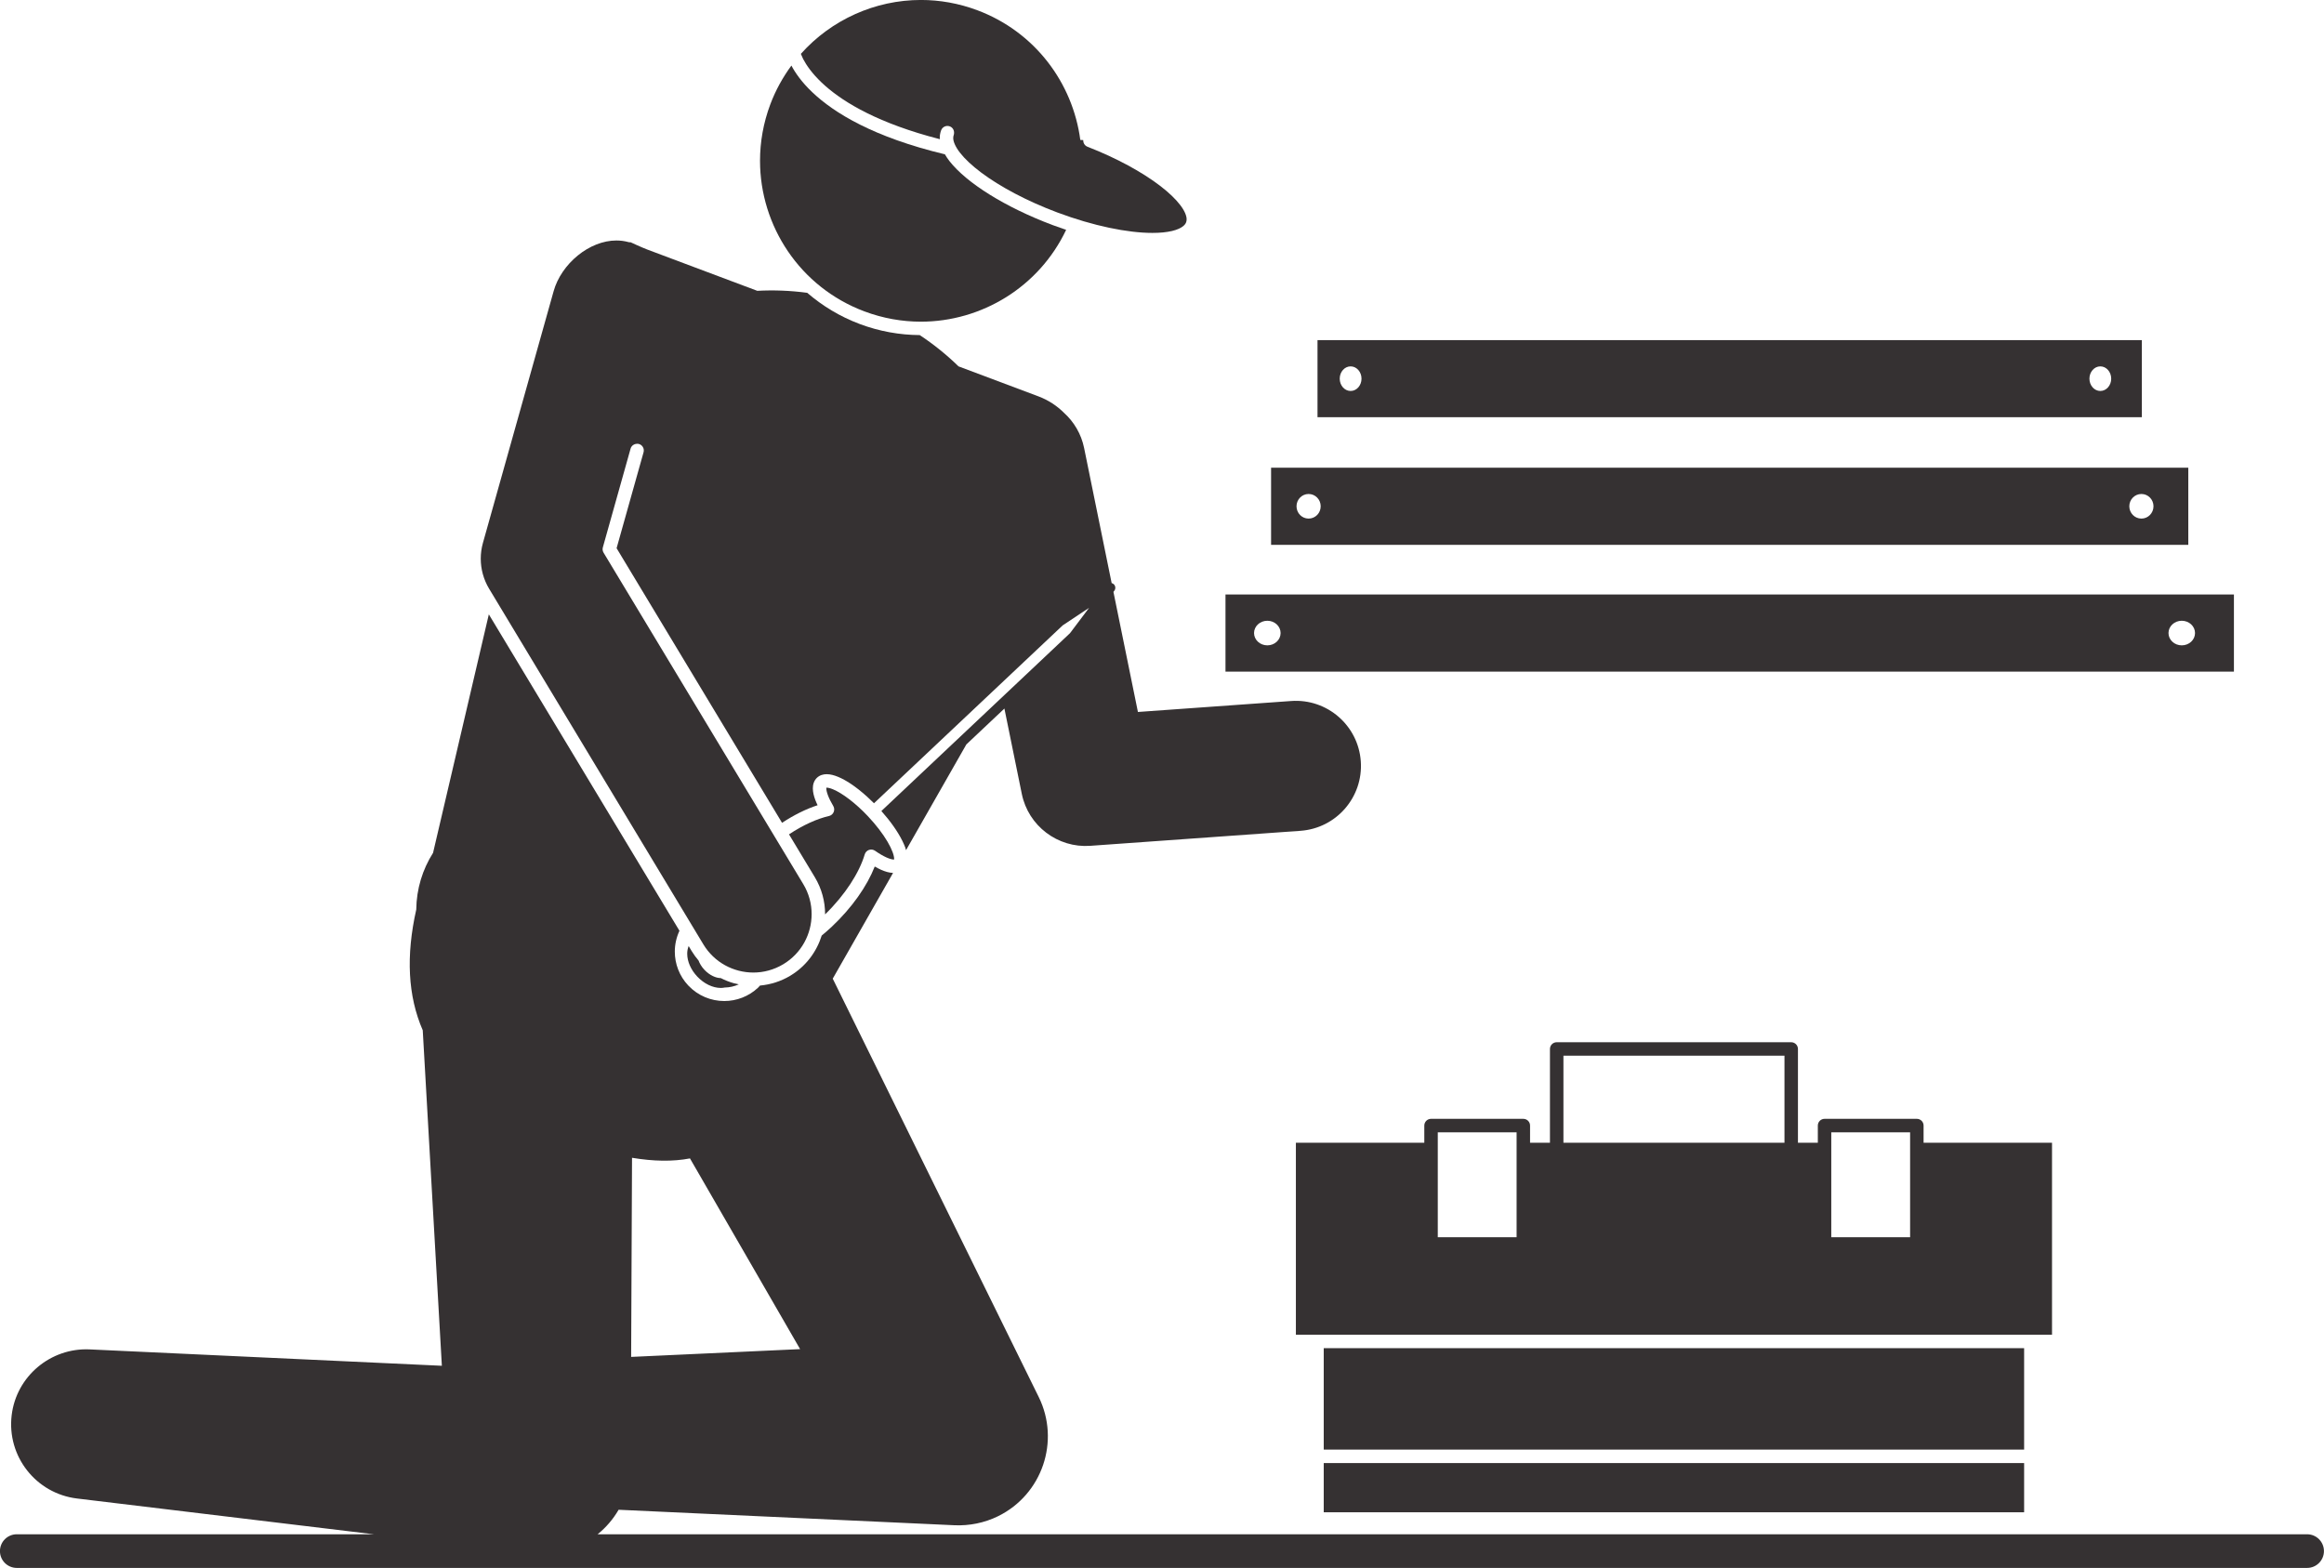 <?xml version="1.0" encoding="UTF-8"?><svg xmlns="http://www.w3.org/2000/svg" xmlns:xlink="http://www.w3.org/1999/xlink" height="1162.0" preserveAspectRatio="xMidYMid meet" version="1.0" viewBox="199.7 479.7 1722.0 1162.0" width="1722.0" zoomAndPan="magnify"><g fill="#353132" id="change1_1"><path d="M 710.941 1338.168 L 792.547 1479.5 L 667.355 1485.27 L 668.012 1337.707 C 684 1340.367 698.195 1340.609 710.941 1338.168 Z M 1909.184 1616.707 L 642.527 1616.707 C 648.762 1611.668 654.023 1605.508 658.078 1598.547 L 907.074 1610.027 C 917.758 1610.48 929 1608.367 939.266 1603.309 C 971.969 1587.207 985.434 1547.637 969.332 1514.926 L 966.965 1510.129 L 816.73 1204.957 L 861.418 1126.605 C 858.484 1126.488 855.625 1125.629 852.57 1124.285 C 851.039 1123.605 849.465 1122.777 847.859 1121.855 C 842.062 1136.508 831.086 1152.238 816.082 1166.418 C 813.602 1168.746 811.078 1170.926 808.547 1173.027 C 804.801 1185.016 796.91 1195.777 785.312 1202.758 C 778.242 1207.027 770.543 1209.355 762.828 1210.078 C 762.359 1210.566 761.973 1211.098 761.477 1211.566 L 761.484 1211.559 C 754.422 1218.227 745.359 1221.547 736.355 1221.535 C 726.637 1221.547 716.895 1217.668 709.691 1210.039 C 703.023 1202.977 699.703 1193.906 699.711 1184.906 C 699.703 1179.629 700.887 1174.348 703.152 1169.469 L 561.906 934.984 L 520.578 1111.738 C 512.805 1123.977 508.301 1138.387 508.129 1153.758 C 500.438 1188.016 501.859 1217.777 512.941 1243.207 L 527.102 1491.84 L 266 1479.699 C 237.305 1478.438 211.832 1499.488 208.344 1528.488 C 204.676 1558.91 226.367 1586.539 256.793 1590.207 L 476.699 1616.707 L 212.141 1616.707 C 205.25 1616.707 199.668 1622.289 199.668 1629.18 C 199.668 1636.07 205.25 1641.648 212.141 1641.648 L 1909.184 1641.648 C 1916.078 1641.648 1921.656 1636.07 1921.656 1629.18 C 1921.656 1622.289 1916.078 1616.707 1909.184 1616.707" fill="inherit"/><path d="M 840.172 710.449 C 853.98 715.629 868.117 718.078 882.031 718.09 C 927.059 718.078 969.605 692.359 989.668 650.031 C 986.328 648.91 982.965 647.73 979.578 646.461 C 961.91 639.82 946 632 932.918 623.852 C 919.824 615.68 909.57 607.238 903.109 598.949 C 901.863 597.328 900.789 595.699 899.832 594.059 C 847.004 581.398 817.754 563.41 801.652 548.121 C 793.562 540.441 788.832 533.461 786.105 528.289 C 779.77 536.91 774.43 546.48 770.48 556.988 C 765.301 570.801 762.848 584.941 762.848 598.852 C 762.855 647.078 792.344 692.512 840.172 710.449" fill="inherit"/><path d="M 794.922 523.637 C 797.152 527.867 801.211 533.945 808.527 540.898 C 821.617 553.34 845.297 568.605 887.582 580.555 C 890.363 581.34 893.207 582.105 896.145 582.863 C 896.125 582.551 896.031 582.246 896.031 581.934 C 896.027 580.02 896.355 578.086 897.047 576.25 C 898.016 573.684 900.895 572.371 903.473 573.352 C 905.559 574.125 906.742 576.172 906.625 578.277 C 906.594 578.781 906.566 579.285 906.379 579.77 C 906.137 580.422 906.012 581.109 906.012 581.934 C 905.961 584.395 907.438 588.301 910.996 592.848 C 914.508 597.391 919.895 602.469 926.785 607.629 C 940.562 617.953 960.297 628.574 983.082 637.129 C 1009.93 647.215 1035.52 652.324 1053.617 652.301 C 1059.27 652.312 1064.176 651.809 1068.074 650.891 C 1071.973 649.977 1074.816 648.625 1076.469 647.223 C 1077.586 646.289 1078.211 645.402 1078.574 644.422 C 1078.824 643.758 1078.945 643.074 1078.945 642.246 C 1078.996 639.859 1077.605 636.082 1074.242 631.699 C 1070.914 627.305 1065.797 622.379 1059.246 617.371 C 1046.141 607.336 1027.316 596.945 1005.457 588.434 L 1005.465 588.434 C 1003.406 587.629 1002.246 585.602 1002.355 583.516 L 1000.164 583.395 C 994.594 541.18 966.59 503.324 923.934 487.316 C 910.125 482.137 895.988 479.676 882.078 479.676 C 848.156 479.676 815.672 494.316 793.109 519.617 C 793.422 520.441 793.875 521.48 794.488 522.73 C 794.645 523.043 794.742 523.293 794.922 523.637" fill="inherit"/><path d="M 1180.539 1600.41 L 1699.504 1600.41 L 1699.504 1563.941 L 1180.539 1563.941 L 1180.539 1600.41" fill="inherit"/><path d="M 1699.504 1478.793 L 1180.539 1478.793 L 1180.539 1553.961 L 1699.504 1553.961 L 1699.504 1478.793" fill="inherit"/><path d="M 1556.609 1318.82 L 1615.02 1318.82 L 1615.02 1396.57 L 1556.609 1396.57 Z M 1358.145 1316.578 L 1358.145 1262.051 L 1521.93 1262.051 L 1521.93 1326.559 L 1358.145 1326.559 Z M 1265.043 1318.82 L 1323.445 1318.82 L 1323.445 1396.57 L 1265.043 1396.57 Z M 1720.172 1326.559 L 1625.004 1326.559 L 1625.004 1313.828 C 1625.004 1312.508 1624.477 1311.23 1623.547 1310.301 C 1622.605 1309.367 1621.332 1308.84 1620.012 1308.84 L 1551.625 1308.84 C 1550.309 1308.84 1549.031 1309.367 1548.102 1310.301 C 1547.172 1311.23 1546.645 1312.508 1546.645 1313.828 L 1546.645 1326.559 L 1531.914 1326.559 L 1531.914 1257.059 C 1531.914 1255.75 1531.387 1254.461 1530.445 1253.531 C 1529.516 1252.609 1528.23 1252.07 1526.922 1252.07 L 1353.152 1252.07 C 1351.844 1252.07 1350.547 1252.598 1349.629 1253.531 C 1348.688 1254.461 1348.16 1255.75 1348.16 1257.059 L 1348.16 1326.559 L 1333.418 1326.559 L 1333.418 1313.828 C 1333.418 1312.508 1332.891 1311.23 1331.961 1310.301 C 1331.031 1309.367 1329.758 1308.84 1328.426 1308.84 L 1260.051 1308.84 C 1258.742 1308.84 1257.457 1309.367 1256.516 1310.301 C 1255.59 1311.23 1255.059 1312.508 1255.059 1313.828 L 1255.059 1326.559 L 1159.902 1326.559 L 1159.902 1468.82 L 1720.172 1468.82 L 1720.172 1326.559" fill="inherit"/><path d="M 840.445 1112.84 C 840.902 1111.301 842.07 1110.078 843.582 1109.559 C 845.098 1109.031 846.773 1109.262 848.086 1110.18 C 851.238 1112.391 854.172 1114.078 856.621 1115.172 C 859.059 1116.27 861.039 1116.699 861.949 1116.68 L 862.184 1116.648 C 862.203 1116.52 862.223 1116.359 862.219 1116.141 C 862.234 1115.148 861.902 1113.352 861.074 1111.141 C 860.258 1108.93 858.98 1106.289 857.301 1103.441 C 853.934 1097.719 848.953 1091.109 842.84 1084.629 C 833.469 1074.648 823.48 1067.32 816.945 1064.648 C 814.805 1063.738 813.074 1063.398 812.246 1063.41 L 811.996 1063.441 C 811.98 1063.57 811.965 1063.719 811.969 1063.941 C 811.953 1064.941 812.301 1066.801 813.168 1069.07 C 814.023 1071.352 815.355 1074.07 817.109 1077 C 817.934 1078.379 818.043 1080.039 817.414 1081.512 C 816.793 1082.98 815.516 1084.051 813.957 1084.422 C 805.047 1086.469 794.734 1091.121 784.324 1098.02 L 803.438 1129.738 C 808.602 1138.309 811.07 1147.789 811.066 1157.141 C 811.066 1157.211 811.055 1157.281 811.055 1157.34 C 826.109 1142.66 836.445 1126.309 840.445 1112.84" fill="inherit"/><path d="M 721.645 1198.398 C 719.578 1196.219 718.164 1193.809 717.277 1191.5 C 715.477 1189.359 713.777 1187.109 712.289 1184.641 L 709.973 1180.789 C 709.25 1182.602 708.898 1184.551 708.902 1186.5 C 708.934 1192.27 711.59 1198.352 716.336 1203.398 C 721.387 1208.719 727.711 1211.801 733.785 1211.84 C 734.781 1211.84 735.77 1211.719 736.742 1211.531 C 740.305 1211.48 743.812 1210.672 747.121 1209.199 C 745.82 1208.93 744.535 1208.648 743.258 1208.289 C 739.98 1207.352 736.805 1206.078 733.746 1204.531 C 730.289 1204.551 725.477 1202.488 721.645 1198.398" fill="inherit"/><path d="M 720.836 1179.5 C 728.953 1192.969 743.234 1200.422 757.906 1200.43 C 765.488 1200.43 773.172 1198.43 780.156 1194.219 C 793.637 1186.102 801.086 1171.809 801.09 1157.141 C 801.09 1149.539 799.098 1141.879 794.891 1134.891 L 646.918 889.262 C 646.207 888.09 646.016 886.66 646.387 885.34 L 666.941 812.172 C 667.547 810.02 669.477 808.672 671.594 808.602 C 672.094 808.59 672.594 808.57 673.098 808.711 C 675.746 809.461 677.297 812.211 676.551 814.871 L 656.574 885.961 L 779.176 1089.469 C 788.078 1083.602 797.02 1079.191 805.516 1076.43 C 804.891 1075.129 804.297 1073.828 803.828 1072.578 C 802.707 1069.57 802.004 1066.762 801.988 1063.941 C 801.988 1062.578 802.16 1061.211 802.641 1059.84 C 803.105 1058.48 803.922 1057.129 805.055 1056.07 L 805.051 1056.07 L 805.062 1056.059 C 805.055 1056.059 805.055 1056.059 805.055 1056.07 C 807.133 1054.102 809.852 1053.422 812.246 1053.43 C 815.094 1053.449 817.859 1054.23 820.785 1055.441 C 823.703 1056.648 826.773 1058.359 829.984 1060.469 C 833.848 1063.031 837.91 1066.262 842.012 1069.93 C 843.777 1071.52 845.543 1073.199 847.305 1074.969 L 987.117 943.148 L 1006.691 930.141 L 992.539 948.922 L 852.762 1080.73 C 854.426 1082.59 856.004 1084.461 857.484 1086.309 C 863.555 1093.922 868.047 1101.309 870.434 1107.68 C 870.691 1108.379 870.84 1109.051 871.043 1109.73 L 915.734 1031.379 L 943.93 1004.789 L 956.82 1068.051 C 961.645 1091.719 983.406 1108.238 1007.5 1106.52 L 1163.34 1095.391 C 1189.898 1093.488 1209.891 1070.422 1208 1043.859 C 1206.102 1017.301 1183.031 997.301 1156.469 999.199 L 1042.859 1007.32 L 1024.719 918.34 L 1025.371 917.48 C 1026.441 916.059 1026.328 914.07 1025.109 912.781 C 1024.629 912.27 1024.031 911.98 1023.391 911.809 L 1002.988 811.699 C 1000.859 801.281 995.484 792.371 988.176 785.719 C 982.914 780.469 976.512 776.199 969.098 773.422 L 909.945 751.211 C 901.203 742.68 891.602 734.922 881.199 728.031 C 866.387 727.93 851.328 725.301 836.664 719.789 C 822.02 714.289 809.02 706.352 797.82 696.699 C 785.426 695.031 773.047 694.559 760.82 695.219 L 679.23 664.59 C 675.219 663.078 667 659.262 667 659.262 C 666.504 659.281 666.004 659.289 665.5 659.148 C 662.523 658.309 659.496 657.922 656.438 657.922 C 646.57 657.898 636.297 662.121 627.809 669.051 C 619.312 675.961 612.711 685.48 609.934 695.441 L 557.535 882.031 C 556.453 885.871 555.922 889.801 555.922 893.711 C 555.922 901.5 558.027 909.219 562.129 916.02 L 720.836 1179.5" fill="inherit"/><path d="M 1816.297 957.953 C 1810.883 957.953 1806.477 953.867 1806.477 948.836 C 1806.477 943.809 1810.883 939.723 1816.297 939.723 C 1821.75 939.723 1826.141 943.809 1826.141 948.836 C 1826.141 953.867 1821.75 957.953 1816.297 957.953 Z M 1138.75 957.953 C 1133.316 957.953 1128.902 953.867 1128.902 948.836 C 1128.902 943.809 1133.316 939.723 1138.75 939.723 C 1144.188 939.723 1148.582 943.809 1148.582 948.836 C 1148.582 953.867 1144.188 957.953 1138.75 957.953 Z M 1854.957 920.262 L 1107.742 920.262 L 1107.742 977.414 L 1854.957 977.414 L 1854.957 920.262" fill="inherit"/><path d="M 1786.414 864.012 C 1781.465 864.012 1777.441 859.922 1777.441 854.895 C 1777.441 849.855 1781.465 845.777 1786.414 845.777 C 1791.352 845.777 1795.363 849.855 1795.363 854.895 C 1795.363 859.922 1791.352 864.012 1786.414 864.012 Z M 1169.324 864.012 C 1164.375 864.012 1160.375 859.922 1160.375 854.895 C 1160.375 849.855 1164.375 845.777 1169.324 845.777 C 1174.285 845.777 1178.285 849.855 1178.285 854.895 C 1178.285 859.922 1174.285 864.012 1169.324 864.012 Z M 1821.148 826.324 L 1141.527 826.324 L 1141.527 883.461 L 1821.148 883.461 L 1821.148 826.324" fill="inherit"/><path d="M 1755.961 769.438 C 1751.512 769.438 1747.895 765.359 1747.895 760.328 C 1747.895 755.297 1751.512 751.207 1755.961 751.207 C 1760.422 751.207 1764.027 755.297 1764.027 760.328 C 1764.027 765.359 1760.422 769.438 1755.961 769.438 Z M 1200.461 769.438 C 1196 769.438 1192.391 765.359 1192.391 760.328 C 1192.391 755.297 1196 751.207 1200.461 751.207 C 1204.922 751.207 1208.527 755.297 1208.527 760.328 C 1208.527 765.359 1204.922 769.438 1200.461 769.438 Z M 1786.742 731.762 L 1175.926 731.762 L 1175.926 788.895 L 1786.742 788.895 L 1786.742 731.762" fill="inherit"/></g></svg>